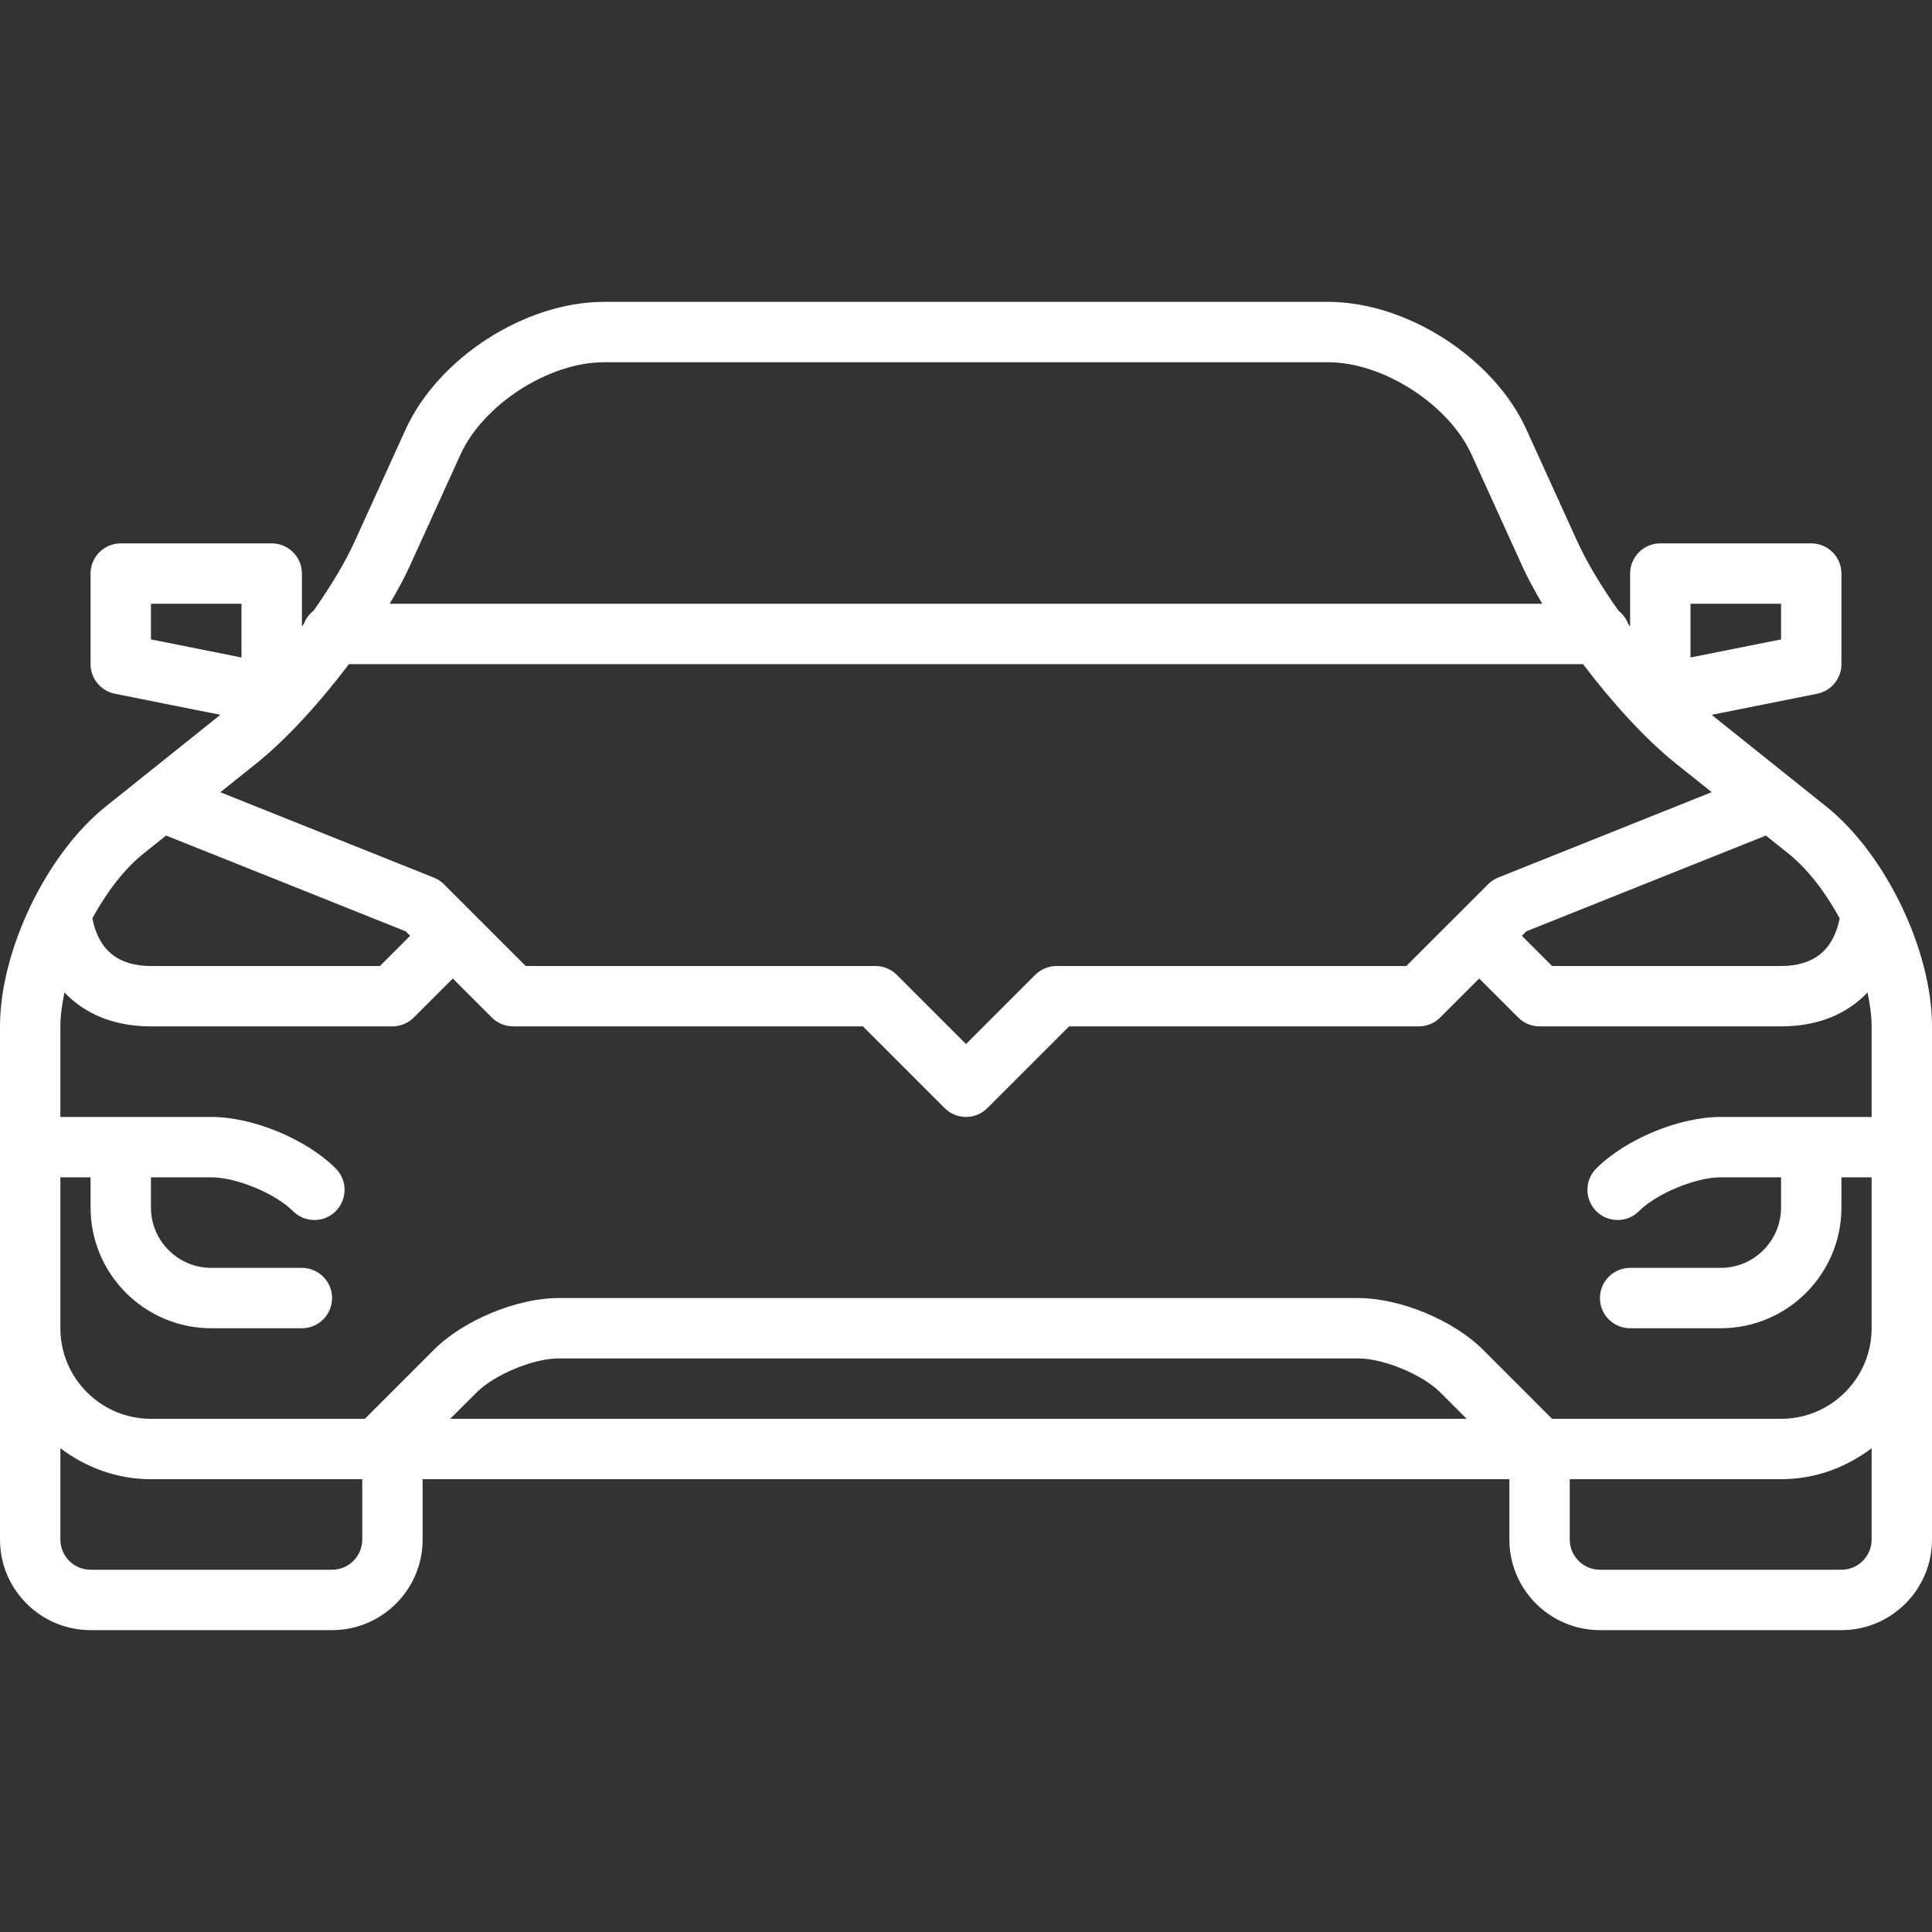 <?xml version="1.0" encoding="UTF-8"?>
<svg xmlns="http://www.w3.org/2000/svg" width="40" height="40" viewBox="0 0 40 40" fill="none">
  <rect x="0" y="0" width="40" height="40" fill="#333333" stroke="none"/>
  <g clip-path="url(#clip0_3559_15185)">
    <path d="M37.813 16.7L35.468 14.824C35.459 14.816 35.449 14.807 35.44 14.799L37.623 14.363C37.915 14.304 38.125 14.048 38.125 13.75V11.875C38.125 11.53 37.845 11.25 37.5 11.25H34.375C34.03 11.25 33.75 11.53 33.75 11.875V12.97C33.736 12.951 33.721 12.931 33.707 12.912C33.667 12.803 33.597 12.714 33.509 12.644C33.157 12.146 32.856 11.647 32.659 11.216L31.603 8.893C30.93 7.411 29.128 6.25 27.5 6.25H12.5C10.873 6.25 9.07 7.411 8.397 8.893L7.341 11.215C7.145 11.646 6.844 12.146 6.492 12.644C6.403 12.714 6.334 12.803 6.294 12.912C6.279 12.931 6.266 12.95 6.251 12.97V11.875C6.251 11.53 5.971 11.25 5.626 11.25H2.5C2.155 11.25 1.875 11.53 1.875 11.875V13.75C1.875 14.048 2.085 14.304 2.377 14.363L4.561 14.799C4.551 14.807 4.542 14.816 4.532 14.824L2.187 16.7C0.961 17.681 0 19.68 0 21.25V31.875C0 32.909 0.841 33.75 1.875 33.75H6.875C7.909 33.75 8.75 32.909 8.75 31.875V30.625H31.25V31.875C31.25 32.909 32.091 33.75 33.125 33.75H38.125C39.159 33.75 40 32.909 40 31.875V21.25C40 19.68 39.039 17.681 37.813 16.7ZM32.134 29.375L30.701 27.942C30.093 27.334 28.985 26.875 28.125 26.875H11.562C10.703 26.875 9.595 27.334 8.987 27.942L7.554 29.375H3.125C2.091 29.375 1.25 28.534 1.25 27.5V24.375H1.875V25C1.875 26.379 2.996 27.5 4.375 27.5H6.25C6.595 27.5 6.875 27.22 6.875 26.875C6.875 26.53 6.595 26.25 6.25 26.25H4.375C3.686 26.25 3.125 25.689 3.125 25V24.375H4.375C4.894 24.375 5.7 24.709 6.067 25.076C6.189 25.198 6.349 25.259 6.509 25.259C6.669 25.259 6.829 25.198 6.951 25.076C7.195 24.831 7.195 24.436 6.951 24.192C6.343 23.584 5.236 23.125 4.375 23.125H1.25V21.25C1.25 21.029 1.285 20.791 1.334 20.548C1.734 20.966 2.316 21.25 3.125 21.25H8.125C8.291 21.25 8.449 21.184 8.567 21.067L9.375 20.259L10.183 21.067C10.3 21.184 10.459 21.25 10.625 21.25H17.866L19.558 22.942C19.68 23.064 19.84 23.125 20 23.125C20.16 23.125 20.32 23.064 20.442 22.942L22.134 21.25H29.375C29.541 21.25 29.7 21.184 29.817 21.067L30.625 20.259L31.433 21.067C31.55 21.184 31.709 21.25 31.875 21.25H36.875C37.684 21.25 38.266 20.966 38.666 20.548C38.715 20.791 38.75 21.029 38.75 21.25V23.125H35.625C34.765 23.125 33.657 23.584 33.049 24.192C32.805 24.436 32.805 24.831 33.049 25.076C33.171 25.198 33.331 25.259 33.491 25.259C33.651 25.259 33.811 25.198 33.933 25.076C34.3 24.709 35.106 24.375 35.625 24.375H36.875V25C36.875 25.689 36.314 26.25 35.625 26.25H33.75C33.405 26.25 33.125 26.53 33.125 26.875C33.125 27.22 33.405 27.5 33.75 27.5H35.625C37.004 27.5 38.125 26.379 38.125 25V24.375H38.75V27.5C38.75 28.534 37.909 29.375 36.875 29.375H32.134ZM30.366 29.375H9.321L9.871 28.826C10.238 28.459 11.044 28.125 11.562 28.125H28.125C28.644 28.125 29.45 28.459 29.817 28.826L30.366 29.375ZM7.225 13.75H32.775C33.381 14.551 34.072 15.308 34.687 15.8L35.439 16.401L31.018 18.169C31.017 18.169 31.017 18.17 31.017 18.17C30.941 18.201 30.87 18.246 30.809 18.308L30.184 18.933L29.116 20H21.875C21.709 20 21.55 20.066 21.433 20.183L20 21.616L18.567 20.183C18.45 20.066 18.291 20 18.125 20H10.884L9.817 18.933L9.192 18.308C9.131 18.247 9.059 18.201 8.984 18.171C8.983 18.171 8.983 18.17 8.982 18.17L4.562 16.402L5.314 15.801C5.928 15.308 6.619 14.551 7.225 13.75ZM38.088 19.012C37.962 19.665 37.557 20 36.875 20H32.134L31.509 19.375L31.601 19.282L36.561 17.299L37.032 17.676C37.428 17.993 37.794 18.475 38.088 19.012ZM35 12.5H36.875V13.238L35 13.613V12.5ZM8.478 11.732L9.534 9.41C10.005 8.374 11.363 7.5 12.5 7.5H27.5C28.637 7.5 29.995 8.374 30.466 9.409L31.522 11.732C31.632 11.974 31.775 12.234 31.932 12.5H8.068C8.225 12.234 8.369 11.974 8.478 11.732ZM3.125 12.5H5V13.613L3.125 13.238V12.5ZM2.967 17.676L3.439 17.299L8.399 19.282L8.491 19.375L7.866 20H3.125C2.442 20 2.038 19.665 1.912 19.012C2.206 18.475 2.571 17.993 2.967 17.676ZM6.875 32.5H1.875C1.531 32.5 1.25 32.219 1.25 31.875V29.984C1.774 30.381 2.419 30.625 3.125 30.625H7.5V31.875C7.5 32.219 7.219 32.5 6.875 32.5ZM38.125 32.5H33.125C32.781 32.5 32.5 32.219 32.5 31.875V30.625H36.875C37.581 30.625 38.226 30.381 38.75 29.984V31.875C38.75 32.219 38.469 32.5 38.125 32.5Z" fill="white"></path>
  </g>
  <defs>
    <clipPath id="clip0_3559_15185">
      <rect width="40" height="40" fill="white"></rect>
    </clipPath>
  </defs>
</svg>
